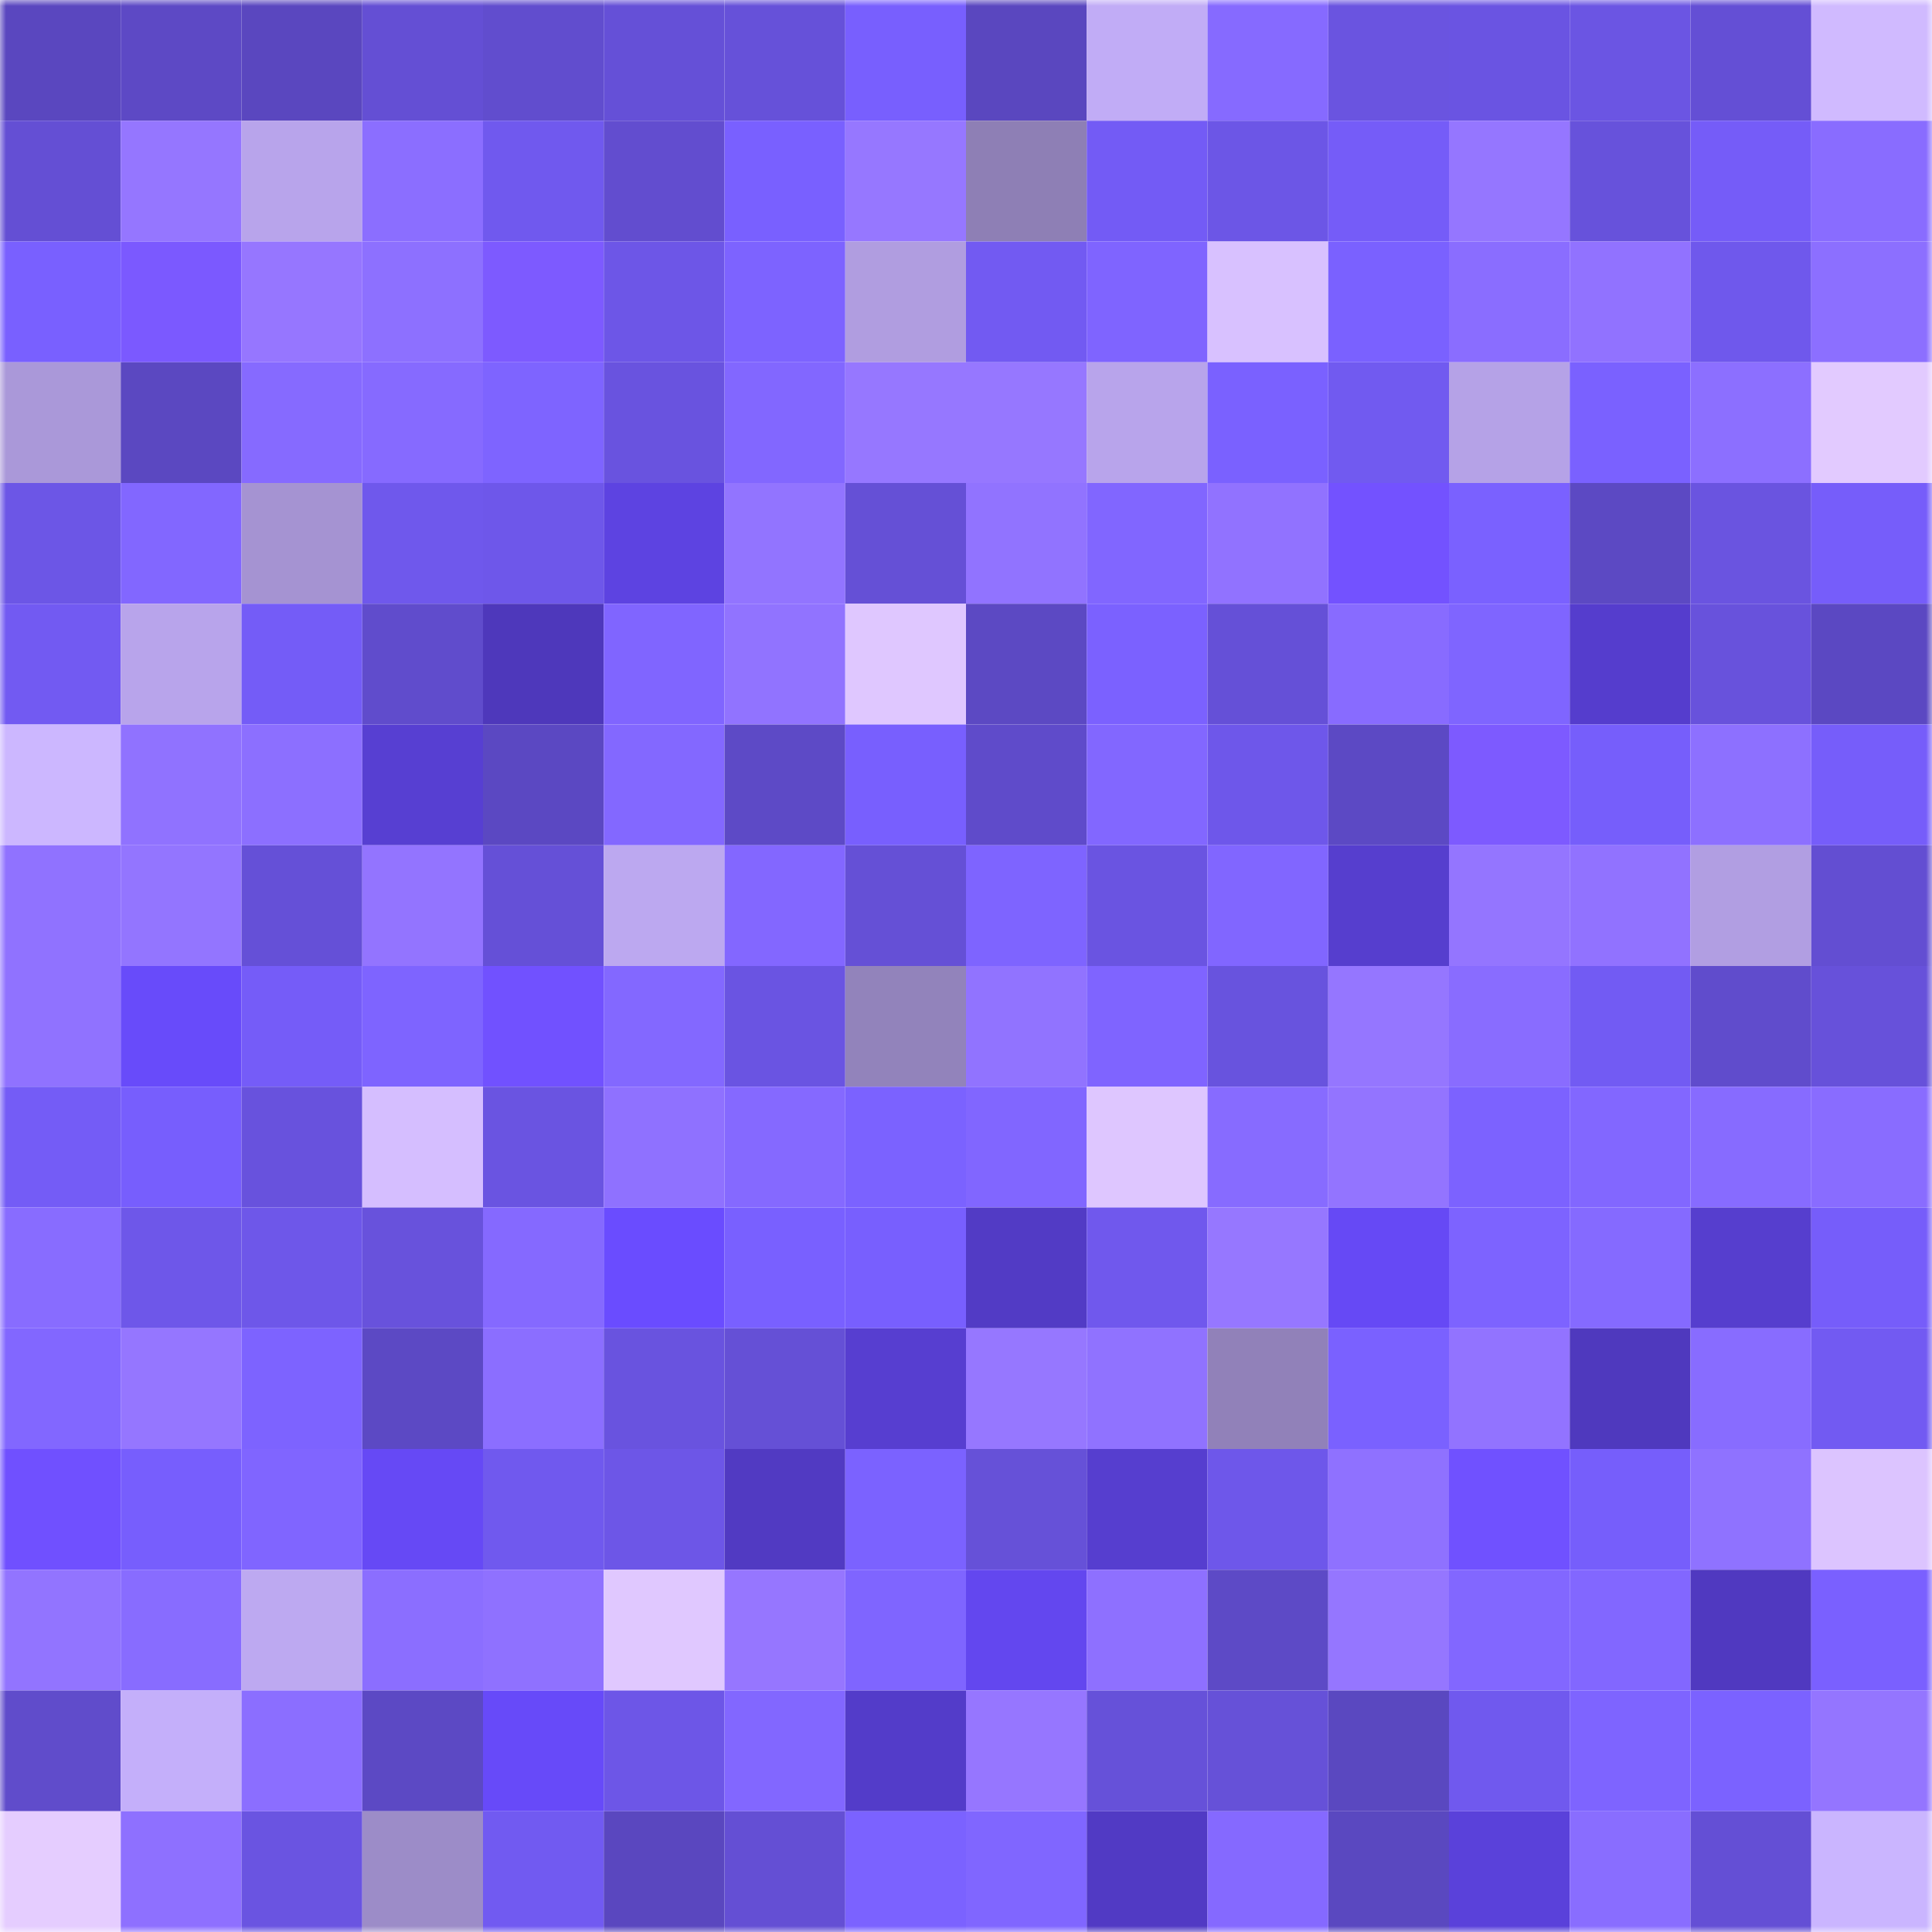 <svg viewBox="0 0 160 160" fill="none" role="img" xmlns="http://www.w3.org/2000/svg" width="240" height="240" name="linea%2Czerggg.linea.eth"><mask id="2055315447" mask-type="alpha" maskUnits="userSpaceOnUse" x="0" y="0" width="160" height="160"><rect width="160" height="160" fill="#FFFFFF"></rect></mask><g mask="url(#2055315447)"><rect x="0" y="0" width="10" height="10" fill="#5a47bf"></rect><rect x="10" y="0" width="10" height="10" fill="#5d49c5"></rect><rect x="20" y="0" width="10" height="10" fill="#5a47bf"></rect><rect x="30" y="0" width="10" height="10" fill="#644fd4"></rect><rect x="40" y="0" width="10" height="10" fill="#614dce"></rect><rect x="50" y="0" width="10" height="10" fill="#6550d7"></rect><rect x="60" y="0" width="10" height="10" fill="#6651d9"></rect><rect x="70" y="0" width="10" height="10" fill="#785ffe"></rect><rect x="80" y="0" width="10" height="10" fill="#5a47bf"></rect><rect x="90" y="0" width="10" height="10" fill="#c1acf6"></rect><rect x="100" y="0" width="10" height="10" fill="#866aff"></rect><rect x="110" y="0" width="10" height="10" fill="#6a54e0"></rect><rect x="120" y="0" width="10" height="10" fill="#6a54e2"></rect><rect x="130" y="0" width="10" height="10" fill="#6b55e3"></rect><rect x="140" y="0" width="10" height="10" fill="#644fd5"></rect><rect x="150" y="0" width="10" height="10" fill="#d0baff"></rect><rect x="0" y="10" width="10" height="10" fill="#644fd4"></rect><rect x="10" y="10" width="10" height="10" fill="#9576ff"></rect><rect x="20" y="10" width="10" height="10" fill="#b8a4eb"></rect><rect x="30" y="10" width="10" height="10" fill="#8b6eff"></rect><rect x="40" y="10" width="10" height="10" fill="#7059ee"></rect><rect x="50" y="10" width="10" height="10" fill="#624dcf"></rect><rect x="60" y="10" width="10" height="10" fill="#7960ff"></rect><rect x="70" y="10" width="10" height="10" fill="#9677ff"></rect><rect x="80" y="10" width="10" height="10" fill="#8e7fb5"></rect><rect x="90" y="10" width="10" height="10" fill="#735bf5"></rect><rect x="100" y="10" width="10" height="10" fill="#6c56e6"></rect><rect x="110" y="10" width="10" height="10" fill="#755cf8"></rect><rect x="120" y="10" width="10" height="10" fill="#9576ff"></rect><rect x="130" y="10" width="10" height="10" fill="#6752db"></rect><rect x="140" y="10" width="10" height="10" fill="#755cf8"></rect><rect x="150" y="10" width="10" height="10" fill="#896cff"></rect><rect x="0" y="20" width="10" height="10" fill="#7960ff"></rect><rect x="10" y="20" width="10" height="10" fill="#7b59ff"></rect><rect x="20" y="20" width="10" height="10" fill="#9676ff"></rect><rect x="30" y="20" width="10" height="10" fill="#8d70ff"></rect><rect x="40" y="20" width="10" height="10" fill="#7d5aff"></rect><rect x="50" y="20" width="10" height="10" fill="#6d56e7"></rect><rect x="60" y="20" width="10" height="10" fill="#7d63ff"></rect><rect x="70" y="20" width="10" height="10" fill="#b09de0"></rect><rect x="80" y="20" width="10" height="10" fill="#725af2"></rect><rect x="90" y="20" width="10" height="10" fill="#7f64ff"></rect><rect x="100" y="20" width="10" height="10" fill="#d8c1ff"></rect><rect x="110" y="20" width="10" height="10" fill="#7a61ff"></rect><rect x="120" y="20" width="10" height="10" fill="#8a6dff"></rect><rect x="130" y="20" width="10" height="10" fill="#9172ff"></rect><rect x="140" y="20" width="10" height="10" fill="#6f58ec"></rect><rect x="150" y="20" width="10" height="10" fill="#8c6fff"></rect><rect x="0" y="30" width="10" height="10" fill="#aa98d9"></rect><rect x="10" y="30" width="10" height="10" fill="#5b48c1"></rect><rect x="20" y="30" width="10" height="10" fill="#866aff"></rect><rect x="30" y="30" width="10" height="10" fill="#866aff"></rect><rect x="40" y="30" width="10" height="10" fill="#7e64ff"></rect><rect x="50" y="30" width="10" height="10" fill="#6953df"></rect><rect x="60" y="30" width="10" height="10" fill="#8267ff"></rect><rect x="70" y="30" width="10" height="10" fill="#9677ff"></rect><rect x="80" y="30" width="10" height="10" fill="#9677ff"></rect><rect x="90" y="30" width="10" height="10" fill="#b8a4eb"></rect><rect x="100" y="30" width="10" height="10" fill="#7a61ff"></rect><rect x="110" y="30" width="10" height="10" fill="#715af0"></rect><rect x="120" y="30" width="10" height="10" fill="#b5a2e7"></rect><rect x="130" y="30" width="10" height="10" fill="#7a61ff"></rect><rect x="140" y="30" width="10" height="10" fill="#8c6fff"></rect><rect x="150" y="30" width="10" height="10" fill="#e2caff"></rect><rect x="0" y="40" width="10" height="10" fill="#6c56e6"></rect><rect x="10" y="40" width="10" height="10" fill="#8267ff"></rect><rect x="20" y="40" width="10" height="10" fill="#a593d2"></rect><rect x="30" y="40" width="10" height="10" fill="#6f58ec"></rect><rect x="40" y="40" width="10" height="10" fill="#6e57ea"></rect><rect x="50" y="40" width="10" height="10" fill="#5d43e1"></rect><rect x="60" y="40" width="10" height="10" fill="#9274ff"></rect><rect x="70" y="40" width="10" height="10" fill="#6550d6"></rect><rect x="80" y="40" width="10" height="10" fill="#9173ff"></rect><rect x="90" y="40" width="10" height="10" fill="#8166ff"></rect><rect x="100" y="40" width="10" height="10" fill="#9172ff"></rect><rect x="110" y="40" width="10" height="10" fill="#7352ff"></rect><rect x="120" y="40" width="10" height="10" fill="#7a61ff"></rect><rect x="130" y="40" width="10" height="10" fill="#5c49c3"></rect><rect x="140" y="40" width="10" height="10" fill="#6a54e0"></rect><rect x="150" y="40" width="10" height="10" fill="#765dfa"></rect><rect x="0" y="50" width="10" height="10" fill="#725af2"></rect><rect x="10" y="50" width="10" height="10" fill="#b8a4eb"></rect><rect x="20" y="50" width="10" height="10" fill="#745cf7"></rect><rect x="30" y="50" width="10" height="10" fill="#604ccc"></rect><rect x="40" y="50" width="10" height="10" fill="#4e38bb"></rect><rect x="50" y="50" width="10" height="10" fill="#8065ff"></rect><rect x="60" y="50" width="10" height="10" fill="#9173ff"></rect><rect x="70" y="50" width="10" height="10" fill="#dfc7ff"></rect><rect x="80" y="50" width="10" height="10" fill="#5c49c3"></rect><rect x="90" y="50" width="10" height="10" fill="#7b61ff"></rect><rect x="100" y="50" width="10" height="10" fill="#6550d7"></rect><rect x="110" y="50" width="10" height="10" fill="#886bff"></rect><rect x="120" y="50" width="10" height="10" fill="#7f65ff"></rect><rect x="130" y="50" width="10" height="10" fill="#553dcd"></rect><rect x="140" y="50" width="10" height="10" fill="#6852dc"></rect><rect x="150" y="50" width="10" height="10" fill="#5b48c2"></rect><rect x="0" y="60" width="10" height="10" fill="#ccb7ff"></rect><rect x="10" y="60" width="10" height="10" fill="#9072ff"></rect><rect x="20" y="60" width="10" height="10" fill="#8c6fff"></rect><rect x="30" y="60" width="10" height="10" fill="#573fd2"></rect><rect x="40" y="60" width="10" height="10" fill="#5b48c2"></rect><rect x="50" y="60" width="10" height="10" fill="#8368ff"></rect><rect x="60" y="60" width="10" height="10" fill="#5d4ac6"></rect><rect x="70" y="60" width="10" height="10" fill="#785ffe"></rect><rect x="80" y="60" width="10" height="10" fill="#5f4bca"></rect><rect x="90" y="60" width="10" height="10" fill="#8267ff"></rect><rect x="100" y="60" width="10" height="10" fill="#6e57ea"></rect><rect x="110" y="60" width="10" height="10" fill="#5c49c4"></rect><rect x="120" y="60" width="10" height="10" fill="#7d5aff"></rect><rect x="130" y="60" width="10" height="10" fill="#765efb"></rect><rect x="140" y="60" width="10" height="10" fill="#8d70ff"></rect><rect x="150" y="60" width="10" height="10" fill="#765dfa"></rect><rect x="0" y="70" width="10" height="10" fill="#9072ff"></rect><rect x="10" y="70" width="10" height="10" fill="#9375ff"></rect><rect x="20" y="70" width="10" height="10" fill="#6550d7"></rect><rect x="30" y="70" width="10" height="10" fill="#9374ff"></rect><rect x="40" y="70" width="10" height="10" fill="#6550d7"></rect><rect x="50" y="70" width="10" height="10" fill="#bca8f0"></rect><rect x="60" y="70" width="10" height="10" fill="#8367ff"></rect><rect x="70" y="70" width="10" height="10" fill="#6550d6"></rect><rect x="80" y="70" width="10" height="10" fill="#7e64ff"></rect><rect x="90" y="70" width="10" height="10" fill="#6a54e1"></rect><rect x="100" y="70" width="10" height="10" fill="#8166ff"></rect><rect x="110" y="70" width="10" height="10" fill="#563ece"></rect><rect x="120" y="70" width="10" height="10" fill="#9475ff"></rect><rect x="130" y="70" width="10" height="10" fill="#9172ff"></rect><rect x="140" y="70" width="10" height="10" fill="#b19ee2"></rect><rect x="150" y="70" width="10" height="10" fill="#634ed2"></rect><rect x="0" y="80" width="10" height="10" fill="#9072ff"></rect><rect x="10" y="80" width="10" height="10" fill="#684bfa"></rect><rect x="20" y="80" width="10" height="10" fill="#755cf8"></rect><rect x="30" y="80" width="10" height="10" fill="#7e64ff"></rect><rect x="40" y="80" width="10" height="10" fill="#7151ff"></rect><rect x="50" y="80" width="10" height="10" fill="#8368ff"></rect><rect x="60" y="80" width="10" height="10" fill="#6a54e2"></rect><rect x="70" y="80" width="10" height="10" fill="#9283bb"></rect><rect x="80" y="80" width="10" height="10" fill="#9173ff"></rect><rect x="90" y="80" width="10" height="10" fill="#7f64ff"></rect><rect x="100" y="80" width="10" height="10" fill="#6853de"></rect><rect x="110" y="80" width="10" height="10" fill="#9576ff"></rect><rect x="120" y="80" width="10" height="10" fill="#896cff"></rect><rect x="130" y="80" width="10" height="10" fill="#725bf3"></rect><rect x="140" y="80" width="10" height="10" fill="#604ccc"></rect><rect x="150" y="80" width="10" height="10" fill="#6751da"></rect><rect x="0" y="90" width="10" height="10" fill="#745cf6"></rect><rect x="10" y="90" width="10" height="10" fill="#775efd"></rect><rect x="20" y="90" width="10" height="10" fill="#6852dd"></rect><rect x="30" y="90" width="10" height="10" fill="#d5beff"></rect><rect x="40" y="90" width="10" height="10" fill="#6a54e1"></rect><rect x="50" y="90" width="10" height="10" fill="#8f71ff"></rect><rect x="60" y="90" width="10" height="10" fill="#8569ff"></rect><rect x="70" y="90" width="10" height="10" fill="#7b62ff"></rect><rect x="80" y="90" width="10" height="10" fill="#8166ff"></rect><rect x="90" y="90" width="10" height="10" fill="#dec6ff"></rect><rect x="100" y="90" width="10" height="10" fill="#876bff"></rect><rect x="110" y="90" width="10" height="10" fill="#9374ff"></rect><rect x="120" y="90" width="10" height="10" fill="#7c62ff"></rect><rect x="130" y="90" width="10" height="10" fill="#8267ff"></rect><rect x="140" y="90" width="10" height="10" fill="#876bff"></rect><rect x="150" y="90" width="10" height="10" fill="#896cff"></rect><rect x="0" y="100" width="10" height="10" fill="#886cff"></rect><rect x="10" y="100" width="10" height="10" fill="#6e57e9"></rect><rect x="20" y="100" width="10" height="10" fill="#6e57e9"></rect><rect x="30" y="100" width="10" height="10" fill="#6852dc"></rect><rect x="40" y="100" width="10" height="10" fill="#8569ff"></rect><rect x="50" y="100" width="10" height="10" fill="#6a4cff"></rect><rect x="60" y="100" width="10" height="10" fill="#7960ff"></rect><rect x="70" y="100" width="10" height="10" fill="#785ffe"></rect><rect x="80" y="100" width="10" height="10" fill="#523bc5"></rect><rect x="90" y="100" width="10" height="10" fill="#7058ed"></rect><rect x="100" y="100" width="10" height="10" fill="#9677ff"></rect><rect x="110" y="100" width="10" height="10" fill="#6649f5"></rect><rect x="120" y="100" width="10" height="10" fill="#7d63ff"></rect><rect x="130" y="100" width="10" height="10" fill="#856aff"></rect><rect x="140" y="100" width="10" height="10" fill="#563ece"></rect><rect x="150" y="100" width="10" height="10" fill="#765dfa"></rect><rect x="0" y="110" width="10" height="10" fill="#8267ff"></rect><rect x="10" y="110" width="10" height="10" fill="#9576ff"></rect><rect x="20" y="110" width="10" height="10" fill="#7d63ff"></rect><rect x="30" y="110" width="10" height="10" fill="#5c49c4"></rect><rect x="40" y="110" width="10" height="10" fill="#8b6eff"></rect><rect x="50" y="110" width="10" height="10" fill="#6953df"></rect><rect x="60" y="110" width="10" height="10" fill="#6550d6"></rect><rect x="70" y="110" width="10" height="10" fill="#573ed0"></rect><rect x="80" y="110" width="10" height="10" fill="#9677ff"></rect><rect x="90" y="110" width="10" height="10" fill="#9072ff"></rect><rect x="100" y="110" width="10" height="10" fill="#9181b9"></rect><rect x="110" y="110" width="10" height="10" fill="#7a61ff"></rect><rect x="120" y="110" width="10" height="10" fill="#9273ff"></rect><rect x="130" y="110" width="10" height="10" fill="#4f39be"></rect><rect x="140" y="110" width="10" height="10" fill="#886cff"></rect><rect x="150" y="110" width="10" height="10" fill="#725af2"></rect><rect x="0" y="120" width="10" height="10" fill="#7050ff"></rect><rect x="10" y="120" width="10" height="10" fill="#775efd"></rect><rect x="20" y="120" width="10" height="10" fill="#8065ff"></rect><rect x="30" y="120" width="10" height="10" fill="#6649f5"></rect><rect x="40" y="120" width="10" height="10" fill="#7059ee"></rect><rect x="50" y="120" width="10" height="10" fill="#6d56e7"></rect><rect x="60" y="120" width="10" height="10" fill="#513ac2"></rect><rect x="70" y="120" width="10" height="10" fill="#7b62ff"></rect><rect x="80" y="120" width="10" height="10" fill="#6651d8"></rect><rect x="90" y="120" width="10" height="10" fill="#563ecf"></rect><rect x="100" y="120" width="10" height="10" fill="#6e57ea"></rect><rect x="110" y="120" width="10" height="10" fill="#8f71ff"></rect><rect x="120" y="120" width="10" height="10" fill="#7051ff"></rect><rect x="130" y="120" width="10" height="10" fill="#765efb"></rect><rect x="140" y="120" width="10" height="10" fill="#8f72ff"></rect><rect x="150" y="120" width="10" height="10" fill="#dcc4ff"></rect><rect x="0" y="130" width="10" height="10" fill="#9274ff"></rect><rect x="10" y="130" width="10" height="10" fill="#886cff"></rect><rect x="20" y="130" width="10" height="10" fill="#bda9f1"></rect><rect x="30" y="130" width="10" height="10" fill="#8b6eff"></rect><rect x="40" y="130" width="10" height="10" fill="#8f71ff"></rect><rect x="50" y="130" width="10" height="10" fill="#e0c8ff"></rect><rect x="60" y="130" width="10" height="10" fill="#9676ff"></rect><rect x="70" y="130" width="10" height="10" fill="#7f65ff"></rect><rect x="80" y="130" width="10" height="10" fill="#6347ef"></rect><rect x="90" y="130" width="10" height="10" fill="#8e70ff"></rect><rect x="100" y="130" width="10" height="10" fill="#5d4ac6"></rect><rect x="110" y="130" width="10" height="10" fill="#9576ff"></rect><rect x="120" y="130" width="10" height="10" fill="#8267ff"></rect><rect x="130" y="130" width="10" height="10" fill="#8267ff"></rect><rect x="140" y="130" width="10" height="10" fill="#5039c0"></rect><rect x="150" y="130" width="10" height="10" fill="#7a60ff"></rect><rect x="0" y="140" width="10" height="10" fill="#604ccb"></rect><rect x="10" y="140" width="10" height="10" fill="#c4affa"></rect><rect x="20" y="140" width="10" height="10" fill="#8b6eff"></rect><rect x="30" y="140" width="10" height="10" fill="#5c49c4"></rect><rect x="40" y="140" width="10" height="10" fill="#674af9"></rect><rect x="50" y="140" width="10" height="10" fill="#6d56e7"></rect><rect x="60" y="140" width="10" height="10" fill="#8267ff"></rect><rect x="70" y="140" width="10" height="10" fill="#533cc9"></rect><rect x="80" y="140" width="10" height="10" fill="#9676ff"></rect><rect x="90" y="140" width="10" height="10" fill="#6651d9"></rect><rect x="100" y="140" width="10" height="10" fill="#6651d8"></rect><rect x="110" y="140" width="10" height="10" fill="#5a48c0"></rect><rect x="120" y="140" width="10" height="10" fill="#7059ee"></rect><rect x="130" y="140" width="10" height="10" fill="#7e64ff"></rect><rect x="140" y="140" width="10" height="10" fill="#7b62ff"></rect><rect x="150" y="140" width="10" height="10" fill="#9475ff"></rect><rect x="0" y="150" width="10" height="10" fill="#e5cdff"></rect><rect x="10" y="150" width="10" height="10" fill="#8e70ff"></rect><rect x="20" y="150" width="10" height="10" fill="#6a54e1"></rect><rect x="30" y="150" width="10" height="10" fill="#9c8cc8"></rect><rect x="40" y="150" width="10" height="10" fill="#715af1"></rect><rect x="50" y="150" width="10" height="10" fill="#5a47bf"></rect><rect x="60" y="150" width="10" height="10" fill="#644fd4"></rect><rect x="70" y="150" width="10" height="10" fill="#7b62ff"></rect><rect x="80" y="150" width="10" height="10" fill="#8066ff"></rect><rect x="90" y="150" width="10" height="10" fill="#513ac4"></rect><rect x="100" y="150" width="10" height="10" fill="#8569ff"></rect><rect x="110" y="150" width="10" height="10" fill="#5a48c0"></rect><rect x="120" y="150" width="10" height="10" fill="#5a41da"></rect><rect x="130" y="150" width="10" height="10" fill="#896dff"></rect><rect x="140" y="150" width="10" height="10" fill="#644fd5"></rect><rect x="150" y="150" width="10" height="10" fill="#cab5ff"></rect></g></svg>
